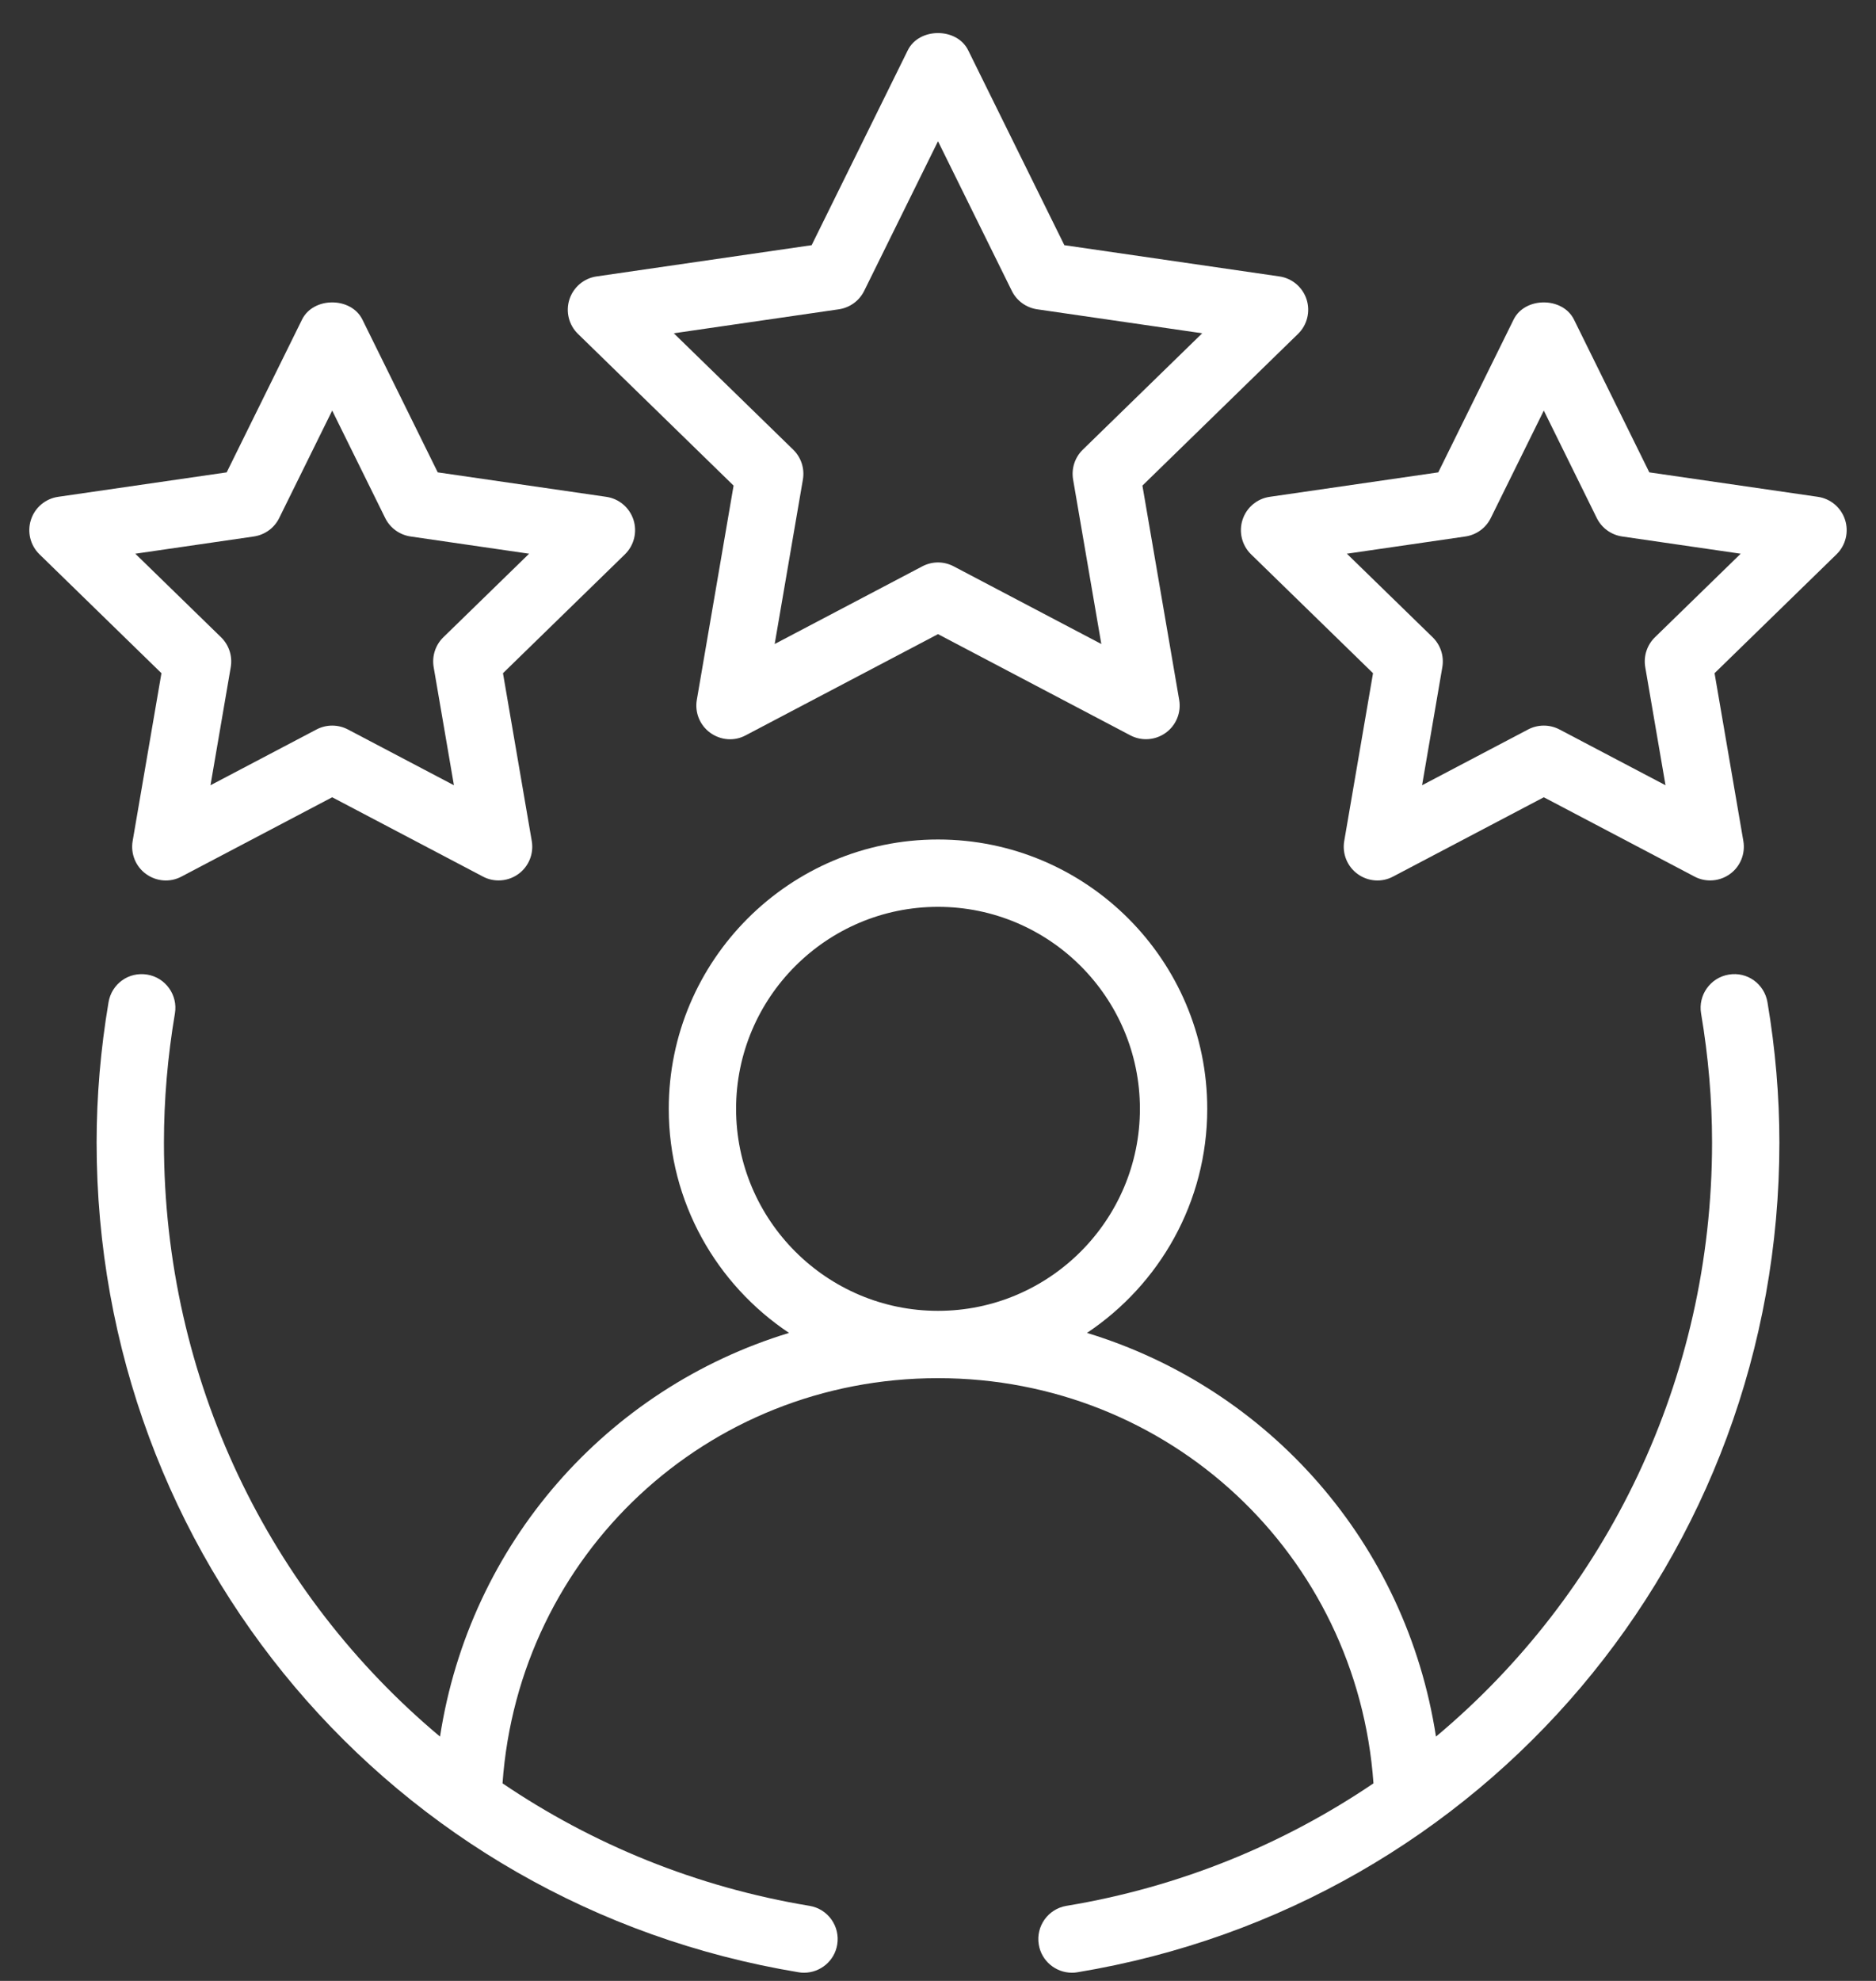 <svg width="54" height="57" viewBox="0 0 54 57" fill="none" xmlns="http://www.w3.org/2000/svg">
<rect x="0" y="0" width="54" height="57" fill="#333333" stroke="none"/>
<path fill-rule="evenodd" clip-rule="evenodd" d="M49.759 28.044C49.232 28.133 48.876 28.633 48.965 29.161C49.175 30.402 49.281 31.651 49.281 32.875C49.281 39.703 46.238 45.867 41.334 49.97C40.478 44.41 36.53 39.95 31.288 38.354C33.372 36.964 34.75 34.595 34.75 31.906C34.75 27.632 31.273 24.156 27 24.156C22.727 24.156 19.25 27.632 19.25 31.906C19.25 34.595 20.628 36.964 22.712 38.354C17.47 39.95 13.522 44.41 12.666 49.97C7.762 45.867 4.719 39.703 4.719 32.875C4.719 31.651 4.825 30.402 5.035 29.161C5.124 28.633 4.768 28.133 4.241 28.044C3.702 27.954 3.214 28.311 3.124 28.839C2.897 30.184 2.781 31.543 2.781 32.875C2.781 44.773 11.279 54.814 22.986 56.751C23.039 56.761 23.093 56.764 23.145 56.764C23.61 56.764 24.021 56.428 24.099 55.955C24.187 55.427 23.83 54.927 23.302 54.84C20.038 54.3 17.051 53.066 14.465 51.315C14.932 44.741 20.335 39.656 27 39.656C33.665 39.656 39.068 44.741 39.535 51.315C36.949 53.066 33.962 54.3 30.698 54.84C30.17 54.927 29.813 55.427 29.901 55.955C29.979 56.428 30.39 56.764 30.855 56.764C30.907 56.764 30.961 56.761 31.014 56.751C42.721 54.814 51.219 44.773 51.219 32.875C51.219 31.543 51.103 30.184 50.876 28.839C50.786 28.311 50.293 27.952 49.759 28.044ZM21.188 31.906C21.188 28.701 23.795 26.094 27 26.094C30.205 26.094 32.812 28.701 32.812 31.906C32.812 35.111 30.205 37.719 27 37.719C23.795 37.719 21.188 35.111 21.188 31.906Z" fill="white"/>
<path fill-rule="evenodd" clip-rule="evenodd" d="M37.609 8.614C37.494 8.262 37.192 8.007 36.827 7.954L30.637 7.055L27.868 1.445C27.543 0.787 26.457 0.787 26.131 1.445L23.363 7.055L17.173 7.954C16.808 8.007 16.506 8.262 16.391 8.614C16.277 8.964 16.372 9.35 16.636 9.607L21.116 13.973L20.058 20.137C19.995 20.502 20.145 20.869 20.443 21.085C20.743 21.302 21.137 21.335 21.464 21.159L27 18.247L32.536 21.159C32.678 21.234 32.833 21.27 32.987 21.27C33.188 21.27 33.388 21.208 33.557 21.085C33.855 20.869 34.005 20.502 33.942 20.137L32.884 13.973L37.364 9.607C37.628 9.35 37.722 8.964 37.609 8.614ZM31.167 12.94C30.939 13.163 30.835 13.482 30.889 13.799L31.701 18.531L27.451 16.296C27.309 16.222 27.155 16.184 27 16.184C26.845 16.184 26.691 16.222 26.549 16.296L22.299 18.531L23.111 13.799C23.165 13.482 23.061 13.163 22.833 12.94L19.395 9.59L24.146 8.9C24.462 8.853 24.734 8.656 24.875 8.37L27 4.064L29.125 8.37C29.266 8.656 29.538 8.853 29.854 8.9L34.605 9.59L31.167 12.94Z" fill="white"/>
<path fill-rule="evenodd" clip-rule="evenodd" d="M3.818 24.201C3.756 24.566 3.905 24.933 4.203 25.149C4.504 25.367 4.899 25.397 5.224 25.223L9.562 22.941L13.901 25.223C14.043 25.299 14.198 25.334 14.352 25.334C14.553 25.334 14.752 25.272 14.922 25.149C15.22 24.933 15.369 24.566 15.307 24.201L14.478 19.371L17.989 15.95C18.253 15.692 18.347 15.306 18.234 14.956C18.119 14.604 17.817 14.349 17.451 14.296L12.6 13.592L10.431 9.195C10.105 8.537 9.019 8.537 8.694 9.195L6.525 13.592L1.673 14.296C1.308 14.349 1.005 14.604 0.891 14.956C0.777 15.306 0.872 15.692 1.136 15.95L4.647 19.371L3.818 24.201ZM3.895 15.933L7.307 15.437C7.623 15.39 7.896 15.193 8.036 14.907L9.562 11.814L11.088 14.907C11.229 15.193 11.502 15.39 11.818 15.437L15.23 15.933L12.761 18.338C12.533 18.561 12.429 18.881 12.483 19.197L13.066 22.595L10.014 20.99C9.872 20.916 9.718 20.879 9.562 20.879C9.407 20.879 9.253 20.916 9.111 20.99L6.059 22.595L6.642 19.197C6.696 18.881 6.592 18.561 6.364 18.338L3.895 15.933Z" fill="white"/>
<path fill-rule="evenodd" clip-rule="evenodd" d="M52.327 14.296L47.475 13.592L45.306 9.195C44.98 8.537 43.894 8.537 43.569 9.195L41.4 13.592L36.548 14.296C36.183 14.349 35.88 14.604 35.766 14.956C35.653 15.306 35.747 15.692 36.011 15.95L39.522 19.371L38.693 24.201C38.631 24.566 38.78 24.933 39.078 25.149C39.378 25.367 39.773 25.397 40.099 25.223L44.438 22.941L48.776 25.223C48.918 25.299 49.073 25.334 49.227 25.334C49.428 25.334 49.627 25.272 49.797 25.149C50.095 24.933 50.244 24.566 50.182 24.201L49.353 19.371L52.864 15.95C53.128 15.692 53.222 15.306 53.109 14.956C52.994 14.604 52.692 14.349 52.327 14.296ZM47.636 18.338C47.408 18.561 47.304 18.881 47.358 19.197L47.941 22.595L44.889 20.99C44.747 20.916 44.593 20.879 44.438 20.879C44.282 20.879 44.128 20.916 43.986 20.99L40.934 22.595L41.517 19.197C41.571 18.881 41.467 18.561 41.239 18.338L38.77 15.933L42.182 15.437C42.498 15.39 42.77 15.193 42.911 14.907L44.438 11.814L45.963 14.907C46.104 15.193 46.377 15.39 46.693 15.437L50.105 15.933L47.636 18.338Z" fill="white"/>
</svg>
